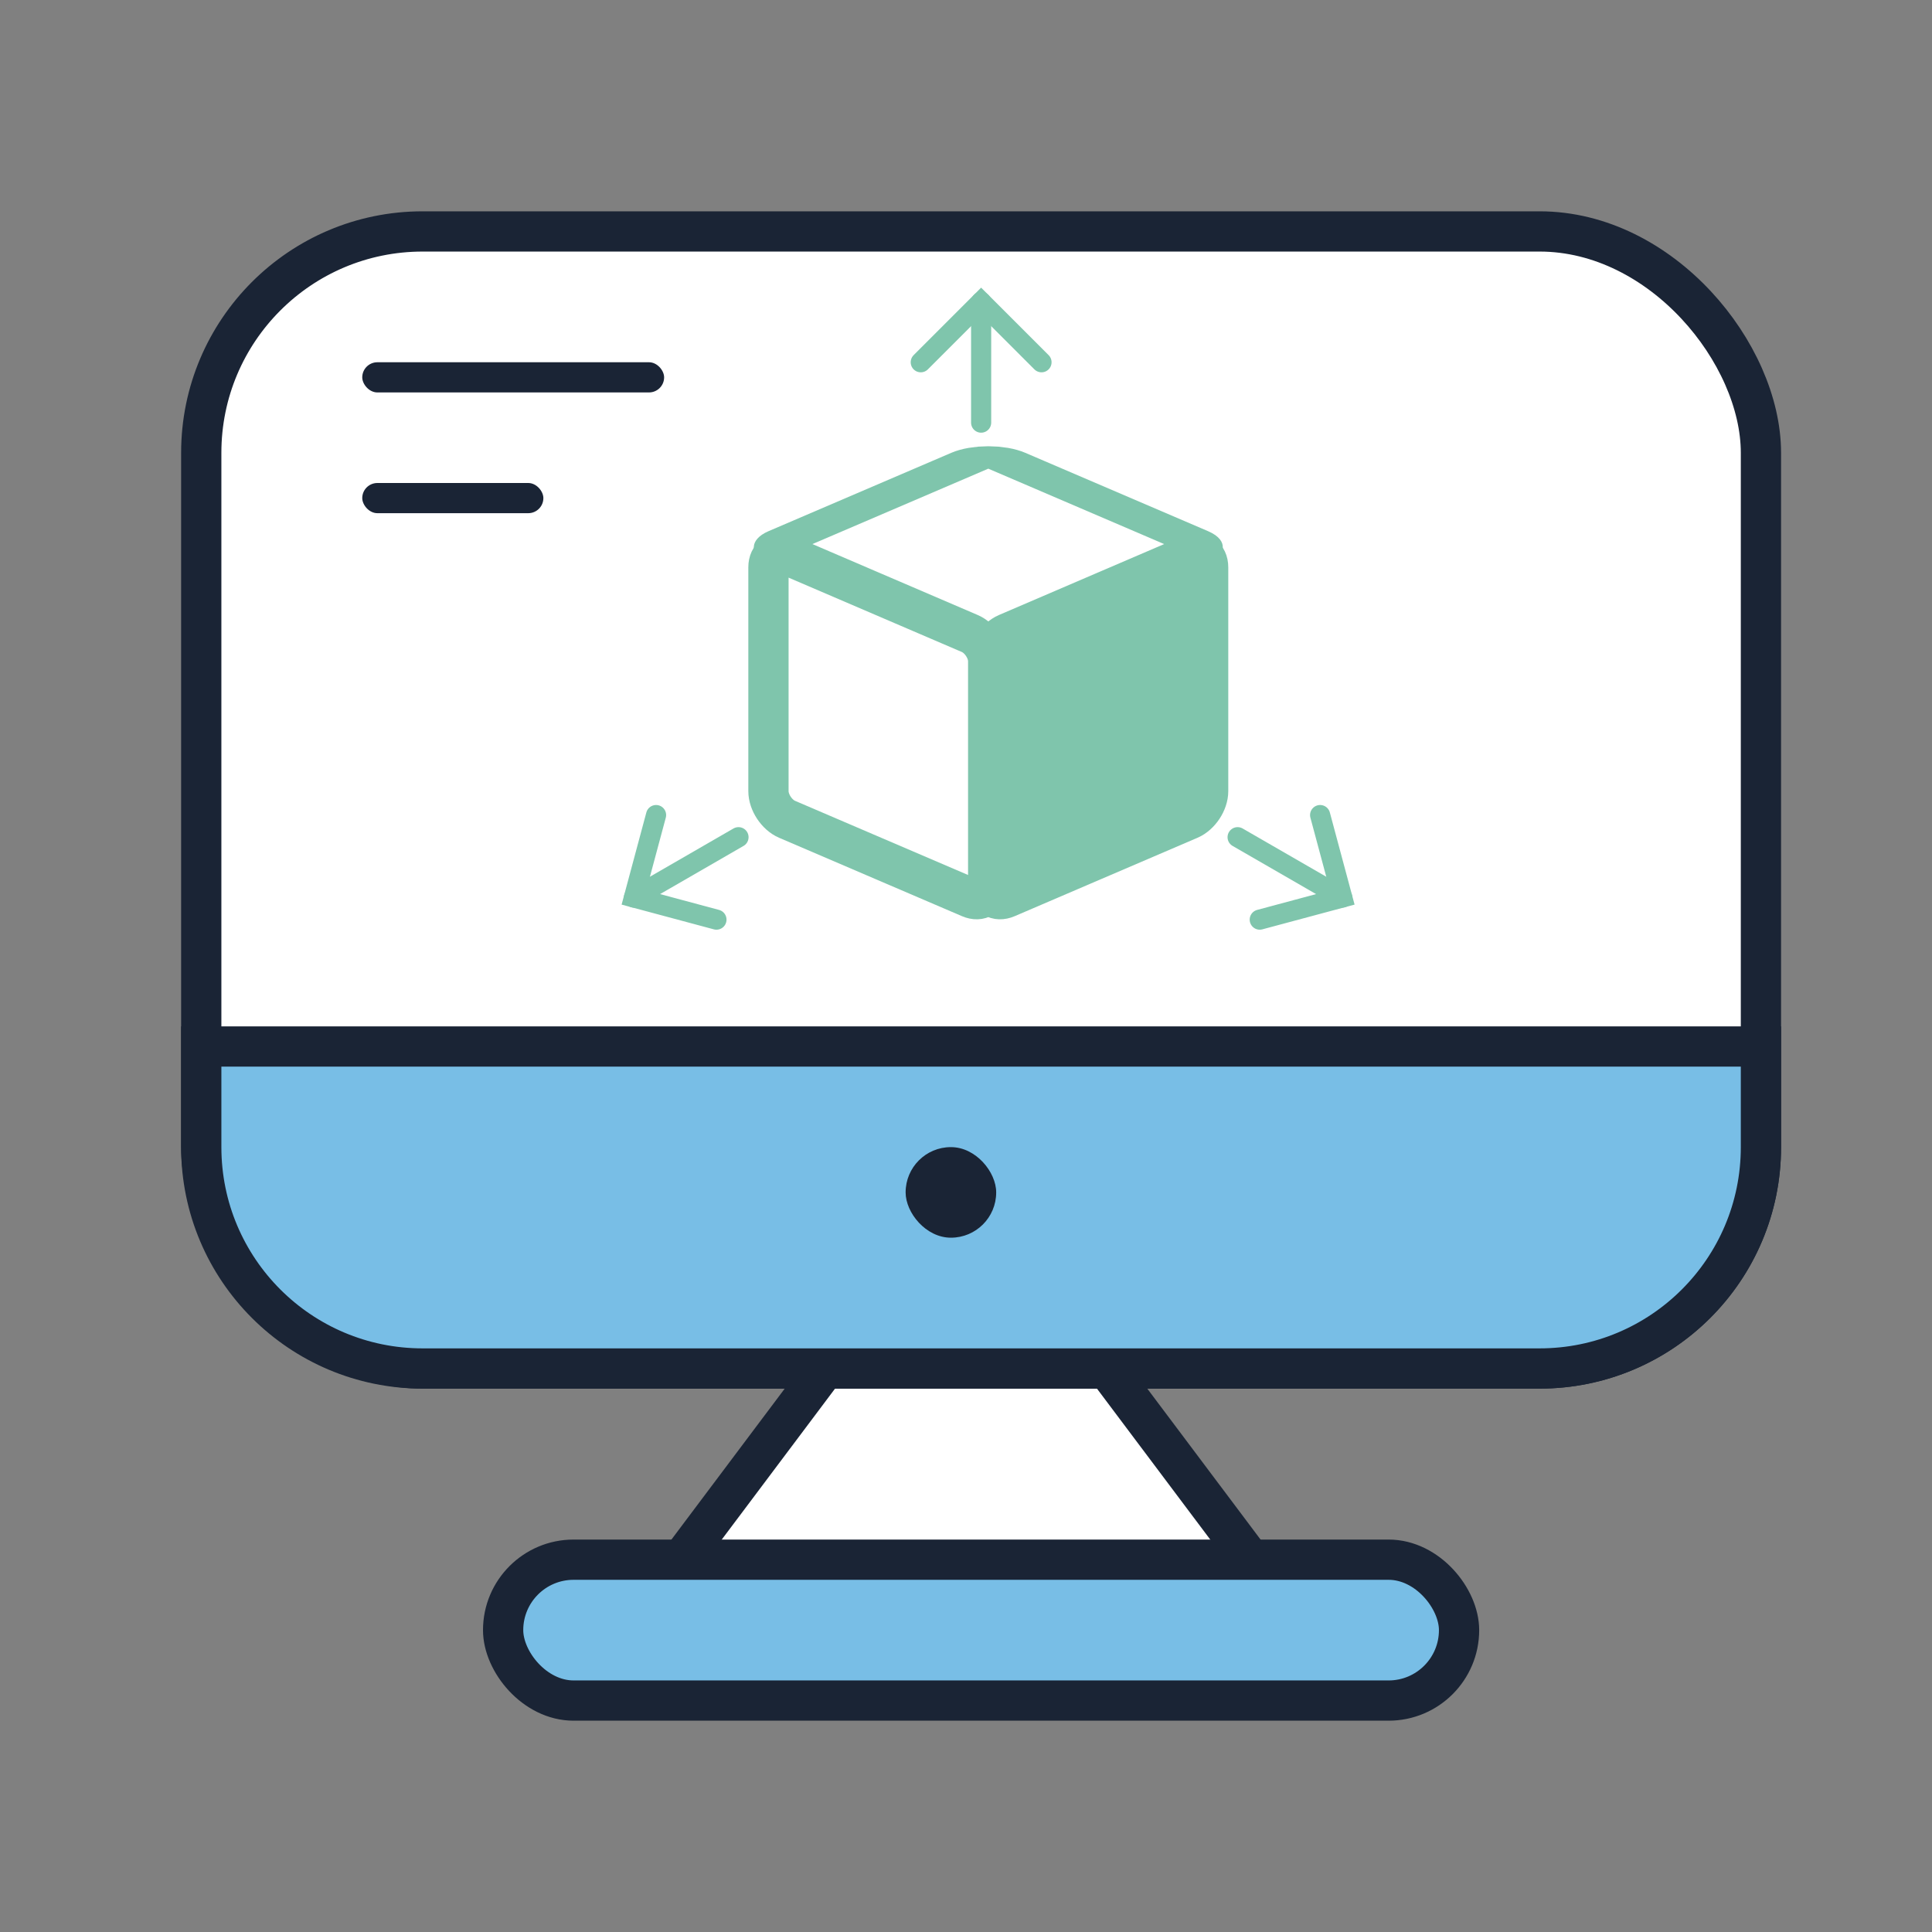 <svg width="24" height="24" viewBox="0 0 24 24" fill="none" xmlns="http://www.w3.org/2000/svg">
<rect x="0" y="0" width="24" height="24" fill="#808080" stroke="none"/>
<path d="M8.278 19.625L12 14.666L15.722 19.625H8.278Z" fill="white" stroke="#1A2435" stroke-width="0.5"/>
<rect x="6.25" y="19.375" width="11.875" height="1.75" rx="0.875" fill="#78BEE6" stroke="#1A2435" stroke-width="0.5"/>
<rect x="2.5" y="2.875" width="19.375" height="14.125" rx="2.75" fill="white" stroke="#1A2435" stroke-width="0.5"/>
<rect width="2.972" height="2.972" rx="0.25" transform="matrix(0.919 0.394 -0.919 0.394 12.277 5.625)" fill="white" stroke="#7FC5AC" stroke-width="0.5"/>
<path d="M9.546 7.047C9.546 6.909 9.649 6.841 9.776 6.895L12.048 7.87C12.175 7.925 12.277 8.081 12.277 8.219V11C12.277 11.138 12.175 11.206 12.048 11.151L9.776 10.177C9.649 10.122 9.546 9.966 9.546 9.828V7.047Z" fill="white" stroke="#7FC5AC" stroke-width="0.5"/>
<path d="M12.277 8.219C12.277 8.081 12.38 7.925 12.507 7.87L14.778 6.895C14.905 6.841 15.008 6.909 15.008 7.047V9.828C15.008 9.966 14.905 10.122 14.778 10.177L12.507 11.151C12.38 11.206 12.277 11.138 12.277 11V8.219Z" fill="#7FC5AC" stroke="#7FC5AC" stroke-width="0.5"/>
<path d="M2.5 13H21.875V14.25C21.875 15.769 20.644 17 19.125 17H5.25C3.731 17 2.5 15.769 2.5 14.25V13Z" fill="#78BEE6" stroke="#1A2435" stroke-width="0.5"/>
<rect x="11.25" y="14.25" width="1.125" height="1.125" rx="0.562" fill="#1A2435"/>
<rect x="4.5" y="6" width="2.25" height="0.375" rx="0.188" fill="#1A2435"/>
<rect x="4.5" y="4.5" width="3.75" height="0.375" rx="0.188" fill="#1A2435"/>
<path d="M12.188 5.25V3.75" stroke="#7FC5AC" stroke-width="0.25" stroke-linecap="round"/>
<path d="M11.438 4.5L12.188 3.75L12.938 4.5" stroke="#7FC5AC" stroke-width="0.25" stroke-linecap="round"/>
<path d="M15.374 10.4L16.674 11.15" stroke="#7FC5AC" stroke-width="0.25" stroke-linecap="round"/>
<path d="M16.399 10.125L16.674 11.149L15.649 11.424" stroke="#7FC5AC" stroke-width="0.25" stroke-linecap="round"/>
<path d="M9.174 10.4L7.875 11.15" stroke="#7FC5AC" stroke-width="0.25" stroke-linecap="round"/>
<path d="M8.15 10.125L7.875 11.149L8.9 11.424" stroke="#7FC5AC" stroke-width="0.25" stroke-linecap="round"/>
</svg>
